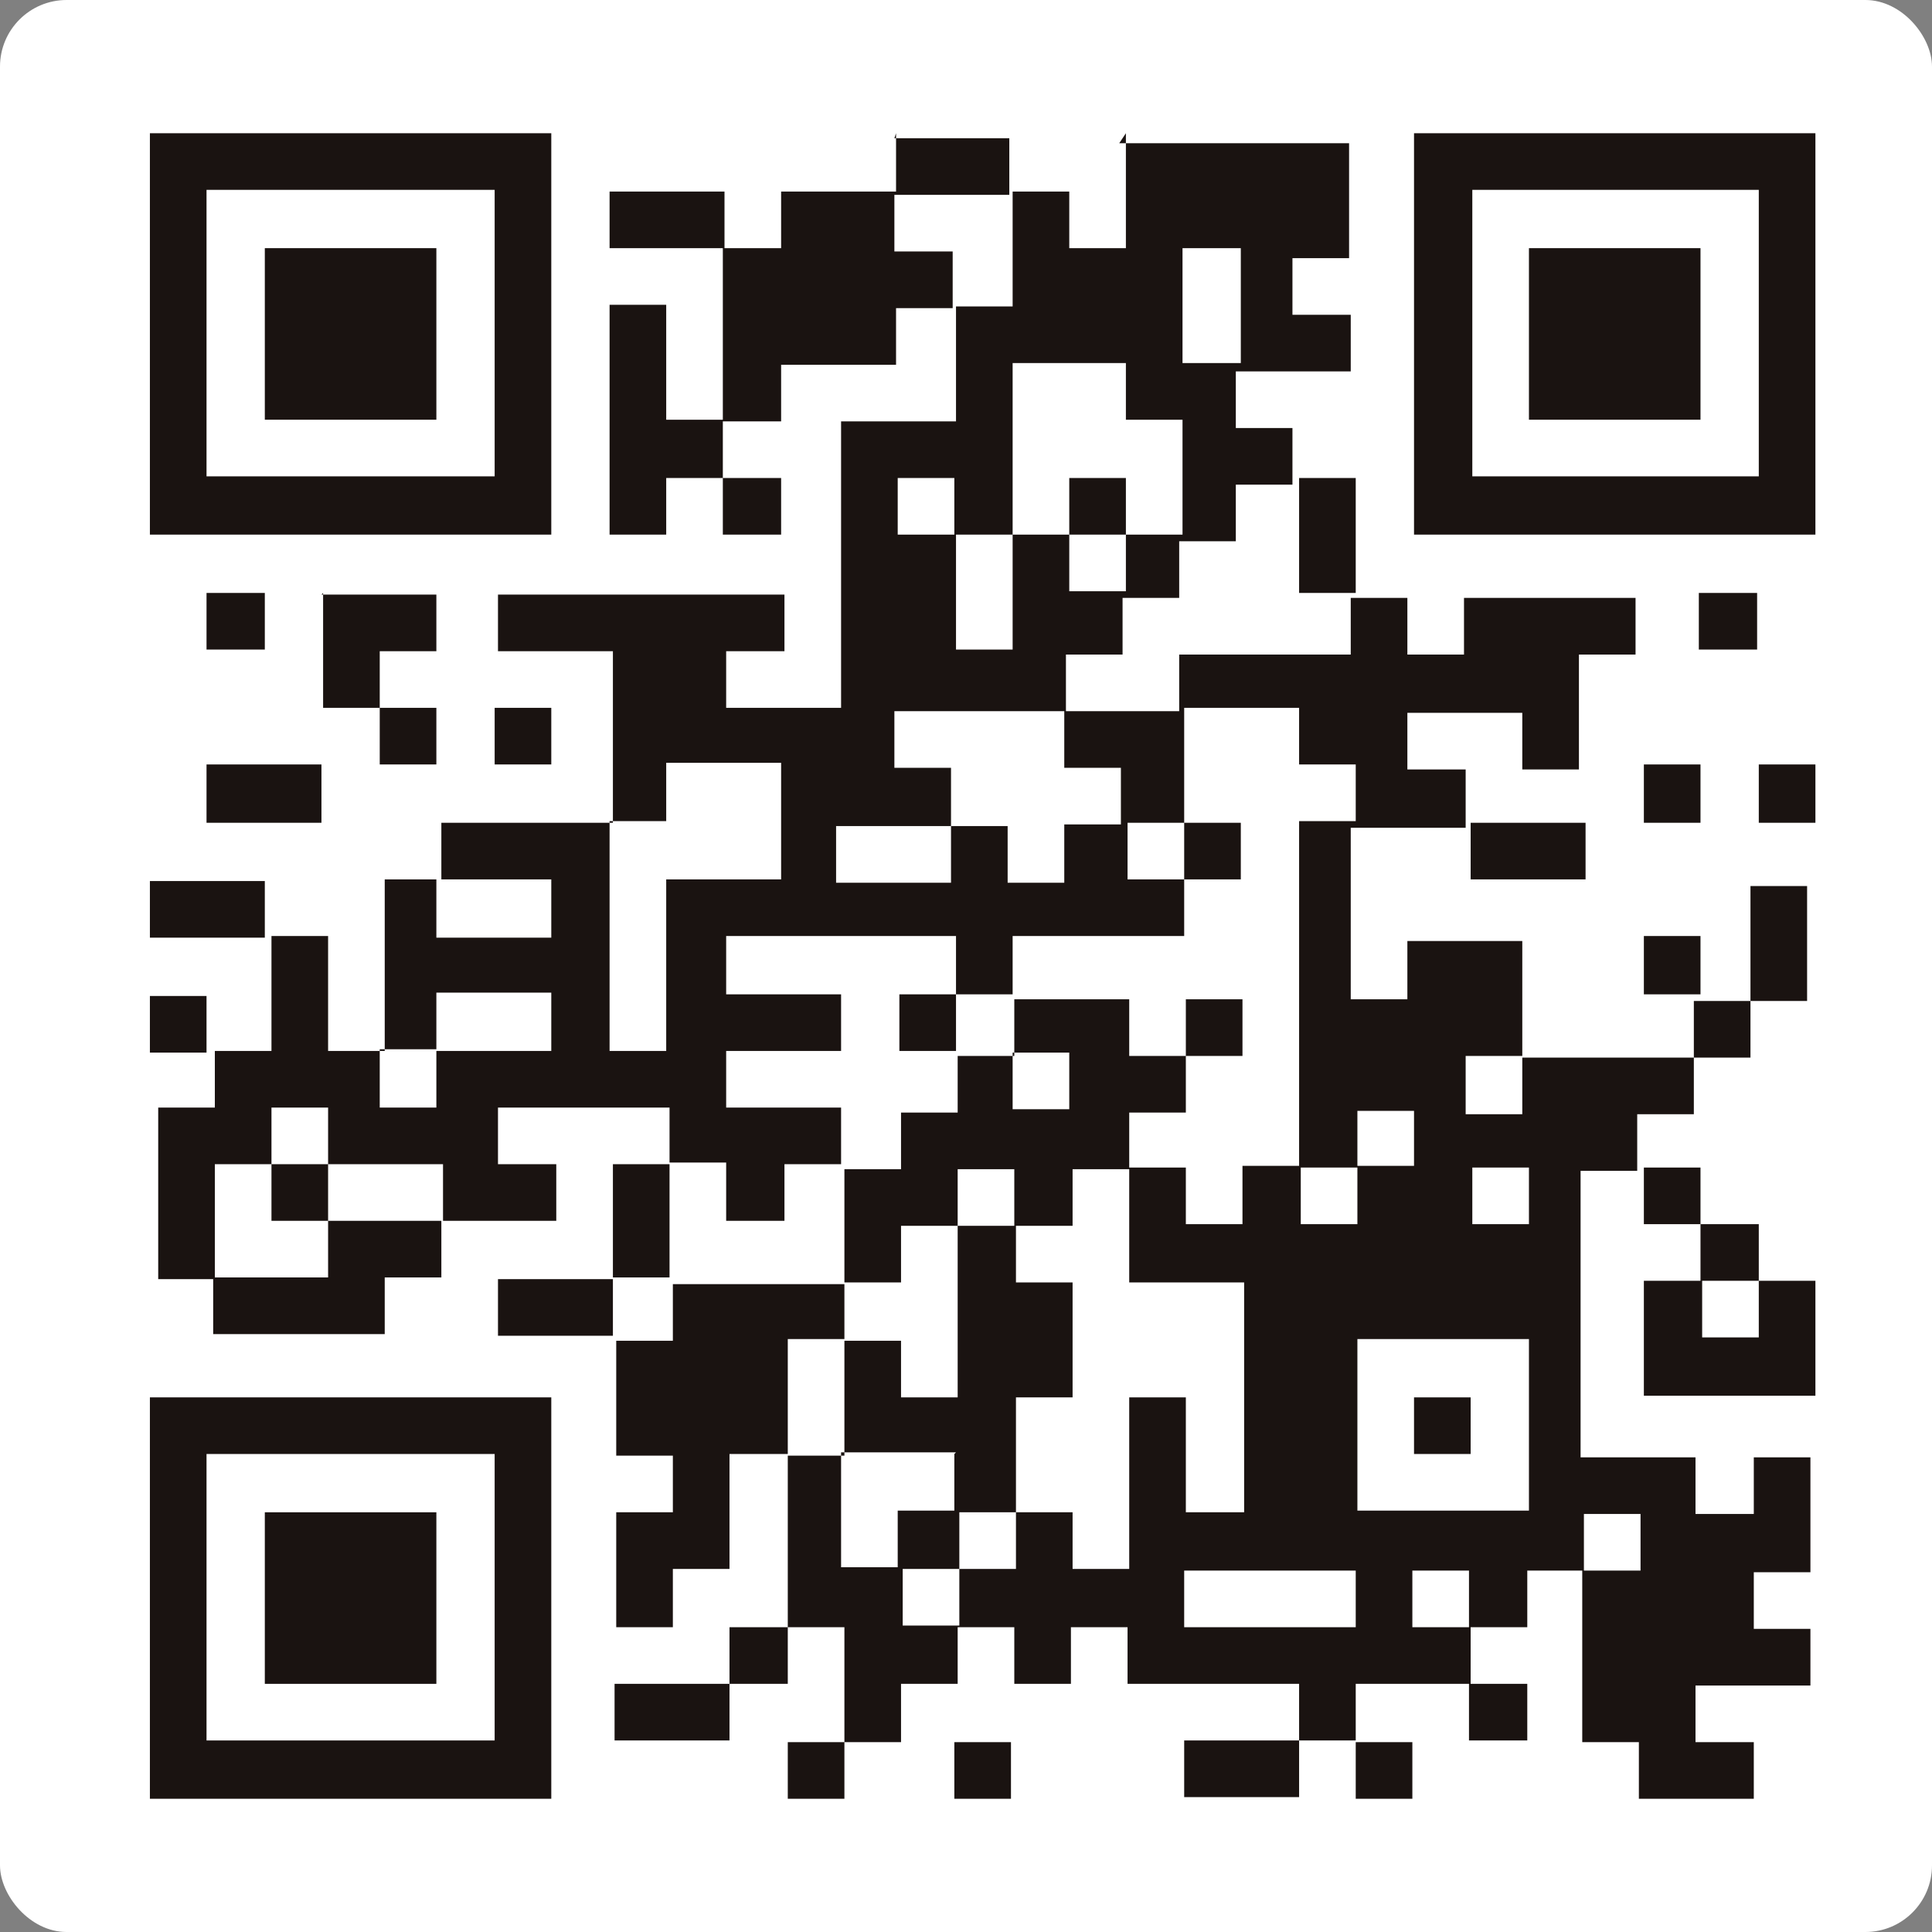<?xml version="1.0" encoding="UTF-8"?>
<svg xmlns="http://www.w3.org/2000/svg" version="1.1" viewBox="0 0 116 116" width="116" height="116">
  <rect x="0" y="0" width="116" height="116" fill="#808080" stroke="none"/>
  <rect fill="#fff" width="116" height="116" rx="4" ry="4"/>
  <g fill="#1a1311">
    <path d="M57.3,108h3.4v-3.4h-3.4v3.4ZM81.4,108h3.4v-3.4h-3.4v3.4ZM88.3,104.5h3.4v-3.4h-3.5v3.4ZM84.9,87.3h3.4v-3.4h-3.4v3.4ZM102.1,73.5v3.4h-3.4v6.9h10.3v-6.9h-3.4v3.4h-3.4v-3.4h3.4v-3.4h-3.4ZM98.7,73.5h3.4v-3.4h-3.4v3.4ZM9,63.2h3.4v-3.4h-3.4v3.4ZM98.7,59.7h3.4v-3.5h-3.4v3.5ZM9,56.3h6.9v-3.4h-6.9v3.4ZM88.3,52.8h6.9v-3.4h-6.9v3.4ZM12.4,49.4h6.9v-3.5h-6.9v3.5ZM98.7,49.4h3.4v-3.5h-3.4v3.5ZM105.6,49.4h3.4v-3.5h-3.4v3.5ZM22.8,45.9h3.4v-3.4h-3.4v3.4ZM29.7,45.9h3.4v-3.4h-3.4v3.4ZM12.5,39h3.4v-3.4h-3.5v3.4ZM19.4,35.6v6.9h3.4v-3.4h3.4v-3.4h-6.9ZM102.1,39h3.4v-3.4h-3.5v3.4ZM43.5,32.1h3.4v-3.4h-3.5v3.4ZM78,28.7v6.9h3.4v-6.9h-3.4ZM36.6,14.9h6.9v-3.4h-6.9v3.4ZM53.8,8v3.5h-6.9v3.4h-3.5v10.3h-3.4v-6.9h-3.4v13.8h3.4v-3.4h3.4v-3.4h3.5v-3.4h6.9v-3.4h3.4v-3.4h-3.5v-3.4h6.9v-3.4h-6.9ZM81.4,97.7h-10.3v-3.4h10.3v3.4ZM88.3,97.7h-3.5v-3.4h3.4v3.4ZM57.3,87.3v3.4h-3.4v3.4h-3.4v-6.9h6.9ZM91.8,80.4v10.3h-10.3v-10.3h10.3ZM91.8,73.5h-3.4v-3.4h3.4v3.4ZM84.9,66.6v3.4h-3.4v3.5h-3.4v-3.4h3.4v-3.4h3.4ZM64.2,66.6h-3.4v-3.4h3.4v3.4ZM33.1,59.7v3.4h-6.9v3.4h-3.4v-3.5h3.4v-3.4h6.9ZM33.1,56.3h-6.9v-3.5h6.9v3.5ZM46.9,45.9v6.9h-6.9v10.3h-3.4v-13.8h3.4v-3.5h6.9ZM57.3,32.1h-3.4v-3.4h3.4v3.4ZM67.6,21.8v3.4h3.4v6.9h-3.4v3.4h-3.4v-3.4h3.4v-3.4h-3.4v3.4h-3.4v6.9h-3.4v-6.9h3.4v-10.3h6.9ZM74.5,14.9v6.9h-3.5v-6.9h3.5ZM67.6,8v6.9h-3.4v-3.4h-3.4v6.9h-3.4v6.9h-6.9v17.2h-6.9v-3.4h3.5v-3.4h-17.2v3.4h6.9v10.3h-10.3v3.4h-3.4v10.3h-3.4v-6.9h-3.4v6.9h-3.4v3.4h-3.4v10.3h3.4v-6.9h3.4v-3.4h3.4v3.4h-3.4v3.4h3.4v-3.4h6.9v3.4h-6.9v3.4h-6.9v3.4h10.3v-3.4h3.4v-3.4h6.9v-3.4h-3.5v-3.4h10.3v3.4h-3.4v6.9h-6.9v3.4h6.9v-3.5h3.4v-6.9h3.4v3.5h3.5v-3.4h3.4v-3.4h-6.9v-3.4h6.9v-3.4h-6.9v-3.5h13.8v3.5h-3.4v3.4h3.4v-3.4h3.4v-3.5h10.3v-3.4h3.4v-3.4h-3.4v3.4h-3.4v-3.4h3.4v-6.9h6.9v3.4h3.4v3.4h-3.4v20.7h-3.4v3.5h-3.4v-3.4h-3.4v6.9h6.9v13.8h-3.5v-6.9h-3.4v10.3h-3.4v-3.4h-3.4v3.4h-3.4v3.4h-3.4v-3.4h3.4v-3.4h3.4v-6.9h3.4v-6.9h-3.4v-3.4h3.4v-3.4h3.4v-3.4h3.4v-3.4h3.4v-3.4h-3.4v3.4h-3.4v-3.4h-6.9v3.4h-3.4v3.4h-3.4v3.4h-3.4v6.9h-10.3v3.4h-3.4v6.9h3.4v3.4h-3.4v6.9h3.4v-3.5h3.4v-6.9h3.5v-6.9h3.4v-3.4h3.4v-3.4h3.4v-3.4h3.4v3.4h-3.4v10.3h-3.4v-3.4h-3.4v6.9h-3.4v10.3h-3.5v3.4h-6.9v3.4h6.9v-3.4h3.5v-3.4h3.4v6.9h-3.4v3.4h3.4v-3.4h3.4v-3.5h3.4v-3.4h3.4v3.4h3.4v-3.4h3.4v3.4h10.3v3.4h-6.9v3.4h6.9v-3.4h3.4v-3.4h6.9v-3.4h3.4v-3.4h3.4v-3.4h3.4v3.4h-3.5v10.3h3.4v3.4h6.9v-3.4h-3.5v-3.4h6.9v-3.4h-3.4v-3.4h3.4v-6.9h-3.4v3.4h-3.5v-3.4h-6.9v-17.2h3.4v-3.4h3.4v-3.4h3.4v-3.4h3.4v-6.9h-3.4v6.9h-3.4v3.4h-10.3v3.4h-3.4v-3.5h3.4v-6.9h-6.9v3.5h-3.4v-10.3h6.9v-3.5h-3.5v-3.4h6.9v3.4h3.4v-6.9h3.4v-3.4h-10.3v3.4h-3.4v-3.4h-3.4v3.4h-10.3v3.4h-6.9v3.4h3.4v3.4h-3.4v3.5h-3.4v-3.4h-3.4v3.4h-6.9v-3.4h6.9v-3.5h-3.4v-3.4h10.3v-3.4h3.4v-3.4h3.4v-3.4h3.4v-3.4h3.4v-3.4h-3.4v-3.4h6.9v-3.4h-3.5v-3.4h3.4v-6.9h-13.8Z"/>
    <path d="M29.7,11.4v17.2H12.4V11.4h17.2ZM9,8v24.1h24.1V8H9Z"/>
    <path d="M15.9,14.9v10.3h10.3v-10.3h-10.3Z"/>
    <path d="M105.6,11.4v17.2h-17.2V11.4h17.2ZM84.9,8v24.1h24.1V8h-24.1Z"/>
    <path d="M91.8,14.9v10.3h10.3v-10.3h-10.3Z"/>
    <path d="M29.7,87.3v17.2H12.4v-17.2h17.2ZM9,83.9v24.1h24.1v-24.1H9Z"/>
    <path d="M15.9,90.8v10.3h10.3v-10.3h-10.3Z"/>
  </g>
</svg>
